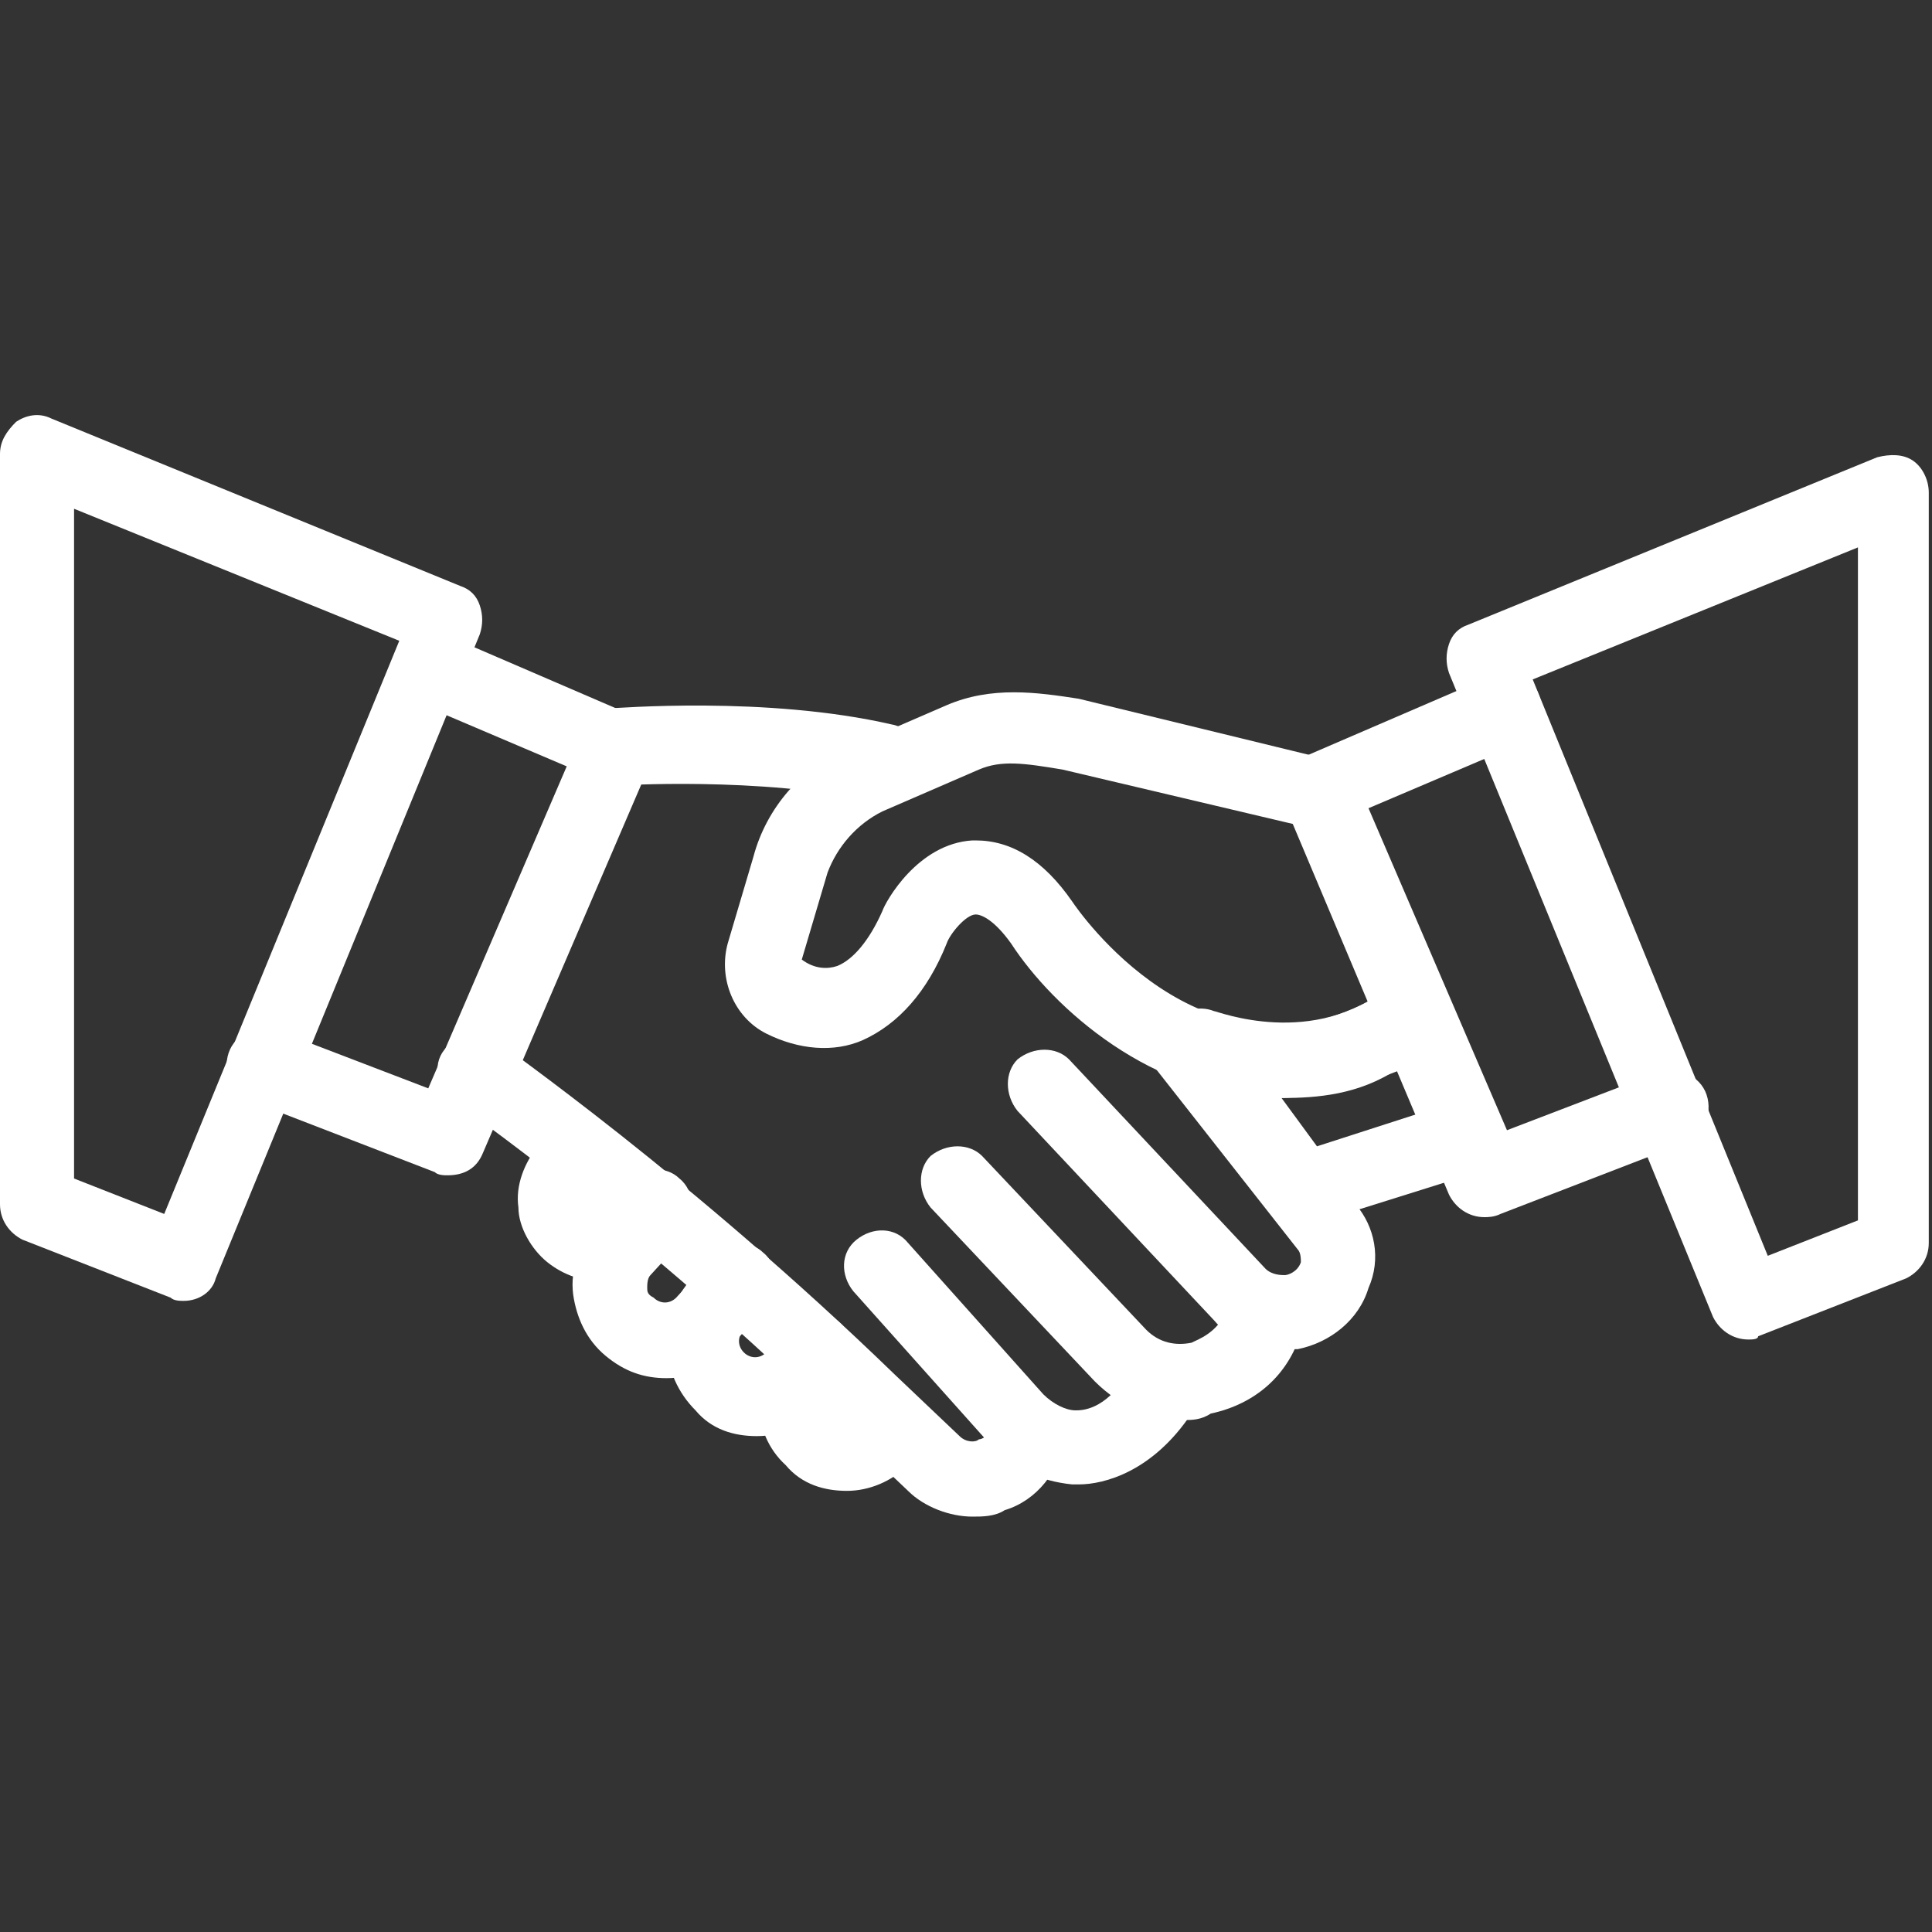 <?xml version="1.0" encoding="utf-8"?>
<!-- Generator: Adobe Illustrator 27.0.0, SVG Export Plug-In . SVG Version: 6.00 Build 0)  -->
<svg version="1.1" id="レイヤー_1" xmlns="http://www.w3.org/2000/svg" xmlns:xlink="http://www.w3.org/1999/xlink" x="0px"
	 y="0px" width="60px" height="60px" viewBox="0 0 60 60" style="enable-background:new 0 0 60 60;" xml:space="preserve">
<rect x="0" y="0" width="60" height="60" fill="#333333" stroke="none"/>
<style type="text/css">
	.st0{fill:#FFFFFF;}
</style>
<g>
	<g>
		<path class="st0" d="M39.6,34.1c-3.8,0-6.9-2.8-8.2-4.8c-0.5-0.7-0.9-0.9-1.1-0.9c-0.3,0-0.8,0.6-0.9,0.9c-0.6,1.5-1.5,2.5-2.6,3
			c-0.9,0.4-2,0.3-3-0.2s-1.5-1.7-1.2-2.8l0.8-2.7c0.4-1.5,1.5-2.8,3-3.4l3-1.3c1.4-0.6,2.8-0.4,4.1-0.2l7.8,1.9
			c0.4,0.1,0.7,0.3,0.8,0.7l3,7c0.2,0.5,0,1.1-0.4,1.4C42.8,33.6,41.1,34.1,39.6,34.1z M30.3,26.1c1.1,0,2.1,0.6,3,1.9
			c0.2,0.3,4,5.8,9.2,3.1l-2.3-5.5L33,23.9c-1.2-0.2-1.9-0.3-2.6,0l-3,1.3c-0.8,0.4-1.4,1.1-1.7,1.9l-0.8,2.7
			c0.4,0.3,0.8,0.3,1.1,0.2c0.5-0.2,1-0.8,1.4-1.7c0.1-0.3,1.1-2.1,2.8-2.2C30.1,26.1,30.2,26.1,30.3,26.1z"/>
		<path class="st0" d="M40.4,38.2c-0.4,0-0.7-0.2-0.9-0.5l-3.2-4.5c-0.3-0.4-0.3-1,0-1.4s0.9-0.6,1.4-0.4c0.1,0,3.1,1.2,5.5-0.8
			c0.3-0.2,0.7-0.3,1-0.3c0.4,0.1,0.7,0.3,0.8,0.7l1.6,3.9c0.1,0.3,0.1,0.6,0,0.9c-0.1,0.3-0.4,0.5-0.7,0.6L40.8,38
			C40.7,38.1,40.5,38.2,40.4,38.2z M39.8,34.1l1.1,1.5l3.1-1l-0.6-1.4C42.2,34,40.9,34.1,39.8,34.1z"/>
		<path class="st0" d="M5.7,40.4c-0.1,0-0.3,0-0.4-0.1l-4.6-1.8C0.3,38.3,0,37.9,0,37.4V14.1c0-0.4,0.2-0.7,0.5-1
			c0.3-0.2,0.7-0.3,1.1-0.1l12.7,5.2c0.3,0.1,0.5,0.3,0.6,0.6c0.1,0.3,0.1,0.6,0,0.9l-8.2,20C6.6,40.1,6.2,40.4,5.7,40.4z M2.3,36.6
			l2.8,1.1l7.3-17.8L2.3,15.8V36.6z"/>
		<path class="st0" d="M13.9,36.5c-0.1,0-0.3,0-0.4-0.1l-5.7-2.2c-0.6-0.2-0.9-0.9-0.7-1.5C7.3,32.1,8,31.8,8.6,32l4.7,1.8l4.3-10
			l-4.7-2c-0.6-0.2-0.9-0.9-0.6-1.5c0.2-0.6,0.9-0.9,1.5-0.6l5.8,2.5c0.3,0.1,0.5,0.3,0.6,0.6c0.1,0.3,0.1,0.6,0,0.9L15,35.8
			C14.8,36.3,14.4,36.5,13.9,36.5z"/>
		<path class="st0" d="M54.3,41.6c-0.5,0-0.9-0.3-1.1-0.7l-8.2-20c-0.1-0.3-0.1-0.6,0-0.9s0.3-0.5,0.6-0.6l12.7-5.2
			c0.4-0.1,0.8-0.1,1.1,0.1c0.3,0.2,0.5,0.6,0.5,1v23.3c0,0.5-0.3,0.9-0.7,1.1l-4.6,1.8C54.6,41.6,54.4,41.6,54.3,41.6z M47.6,21.1
			L54.9,39l2.8-1.1V17L47.6,21.1z"/>
		<path class="st0" d="M46.1,37.8c-0.5,0-0.9-0.3-1.1-0.7L39.9,25c-0.1-0.3-0.1-0.6,0-0.9s0.3-0.5,0.6-0.6l5.8-2.5
			c0.6-0.2,1.3,0,1.5,0.6s0,1.3-0.6,1.5l-4.7,2l4.3,10l4.7-1.8c0.6-0.2,1.3,0.1,1.5,0.7c0.2,0.6-0.1,1.3-0.7,1.5l-5.7,2.2
			C46.4,37.8,46.2,37.8,46.1,37.8z"/>
		<path class="st0" d="M39.8,41.9c-0.8,0-1.6-0.3-2.1-0.9l-6.1-6.5c-0.4-0.5-0.4-1.2,0-1.6c0.5-0.4,1.2-0.4,1.6,0l6.1,6.5
			c0.2,0.2,0.5,0.2,0.6,0.2s0.4-0.1,0.5-0.4c0-0.1,0-0.3-0.1-0.4l-4.4-5.6c-0.4-0.5-0.3-1.2,0.2-1.6s1.2-0.3,1.6,0.2l4.4,5.6
			c0.6,0.7,0.8,1.7,0.4,2.6c-0.3,1-1.2,1.7-2.2,1.9C40.2,41.9,40,41.9,39.8,41.9z"/>
		<path class="st0" d="M36.8,44.1c-1,0-2-0.4-2.8-1.2l-5.1-5.4c-0.4-0.5-0.4-1.2,0-1.6c0.5-0.4,1.2-0.4,1.6,0l5.1,5.4
			c0.4,0.4,0.9,0.5,1.4,0.4c0.2-0.1,0.8-0.3,1.1-1c0.2-0.6,0.9-1,1.5-0.8s1,0.8,0.8,1.4v0.1c-0.4,1.3-1.4,2.2-2.8,2.5
			C37.3,44.1,37,44.1,36.8,44.1z"/>
		<path class="st0" d="M33.5,46.1c-0.1,0-0.1,0-0.2,0c-1-0.1-1.9-0.5-2.6-1.3l-4.2-4.7c-0.4-0.5-0.4-1.2,0.1-1.6
			c0.5-0.4,1.2-0.4,1.6,0.1l4.2,4.7c0.3,0.3,0.7,0.5,1,0.5c0.2,0,0.9,0,1.6-1.1c0.3-0.5,1.1-0.7,1.6-0.4s0.7,1,0.4,1.6
			C35.8,45.7,34.3,46.1,33.5,46.1z"/>
		<path class="st0" d="M27.5,24.9c-0.1,0-0.2,0-0.3,0c-3.6-0.8-8.1-0.5-8.1-0.5c-0.6,0-1.2-0.4-1.3-1.1s0.4-1.2,1.1-1.3
			c0.2,0,4.9-0.4,8.8,0.5c0.6,0.1,1,0.8,0.9,1.4C28.5,24.6,28.1,24.9,27.5,24.9z"/>
		<path class="st0" d="M30.2,47.1c-0.7,0-1.5-0.3-2-0.8l-2-1.9c-6.2-6.1-12-10.1-12.1-10.2c-0.5-0.4-0.7-1.1-0.3-1.6
			s1.1-0.7,1.6-0.3c0.2,0.2,6,4.2,12.4,10.4l2,1.9c0.2,0.2,0.5,0.2,0.6,0.1c0.1,0,0.3-0.1,0.4-0.4c0.1-0.6,0.7-1.1,1.3-1
			s1.1,0.7,1,1.3c-0.2,1.1-0.9,2-1.9,2.3C30.9,47.1,30.5,47.1,30.2,47.1z"/>
		<path class="st0" d="M18.7,39.8c-0.6,0-1.2-0.2-1.7-0.6c-0.5-0.4-0.9-1.1-0.9-1.7c-0.1-0.7,0.2-1.4,0.6-1.9l0.5-0.6
			c0.4-0.5,1.2-0.5,1.6-0.1c0.5,0.4,0.5,1.2,0.1,1.6l-0.5,0.6v0.1c0,0,0,0.1,0.1,0.1c0.1,0.1,0.3,0.1,0.5,0l0.5-0.6
			c0.4-0.5,1.2-0.5,1.6-0.1c0.5,0.4,0.5,1.2,0.1,1.6l-0.5,0.6C20.2,39.5,19.5,39.8,18.7,39.8z"/>
		<path class="st0" d="M20.7,42.8c-0.7,0-1.3-0.2-1.9-0.7s-0.9-1.2-1-1.9c-0.1-0.8,0.2-1.5,0.7-2.1l1.1-1.2c0.4-0.5,1.2-0.5,1.6-0.1
			c0.5,0.4,0.5,1.2,0.1,1.6l-1.1,1.2c-0.1,0.1-0.1,0.3-0.1,0.4c0,0.1,0,0.2,0.2,0.3c0.2,0.2,0.5,0.2,0.7,0l1.1-1.2
			c0.4-0.5,1.2-0.5,1.6-0.1c0.5,0.4,0.5,1.2,0.1,1.6l-1.1,1.2C22.2,42.5,21.5,42.8,20.7,42.8z"/>
		<path class="st0" d="M23.5,44.6c-0.7,0-1.4-0.2-1.9-0.8c-1.1-1.1-1.2-2.8-0.2-4l0.7-0.8c0.4-0.5,1.2-0.5,1.6-0.1
			c0.5,0.4,0.5,1.2,0.1,1.6l-0.7,0.8c-0.2,0.2-0.2,0.5,0,0.7s0.5,0.2,0.7,0l0.8-0.8c0.4-0.5,1.2-0.5,1.6,0c0.5,0.4,0.5,1.2,0,1.6
			l-0.8,0.8C25,44.3,24.3,44.6,23.5,44.6z"/>
		<path class="st0" d="M26.3,46.3c-0.7,0-1.4-0.2-1.9-0.8c-1.1-1-1.1-2.8-0.1-3.8l0.3-0.3c0.4-0.5,1.2-0.5,1.6,0
			c0.5,0.4,0.5,1.2,0,1.6L26,43.3c-0.2,0.2-0.1,0.4,0,0.6c0.2,0.2,0.4,0.1,0.6,0l0.4-0.4c0.5-0.5,1.2-0.5,1.6,0
			c0.5,0.4,0.5,1.2,0,1.6l-0.4,0.4C27.7,46,27,46.3,26.3,46.3z"/>
	</g>
</g>
</svg>

